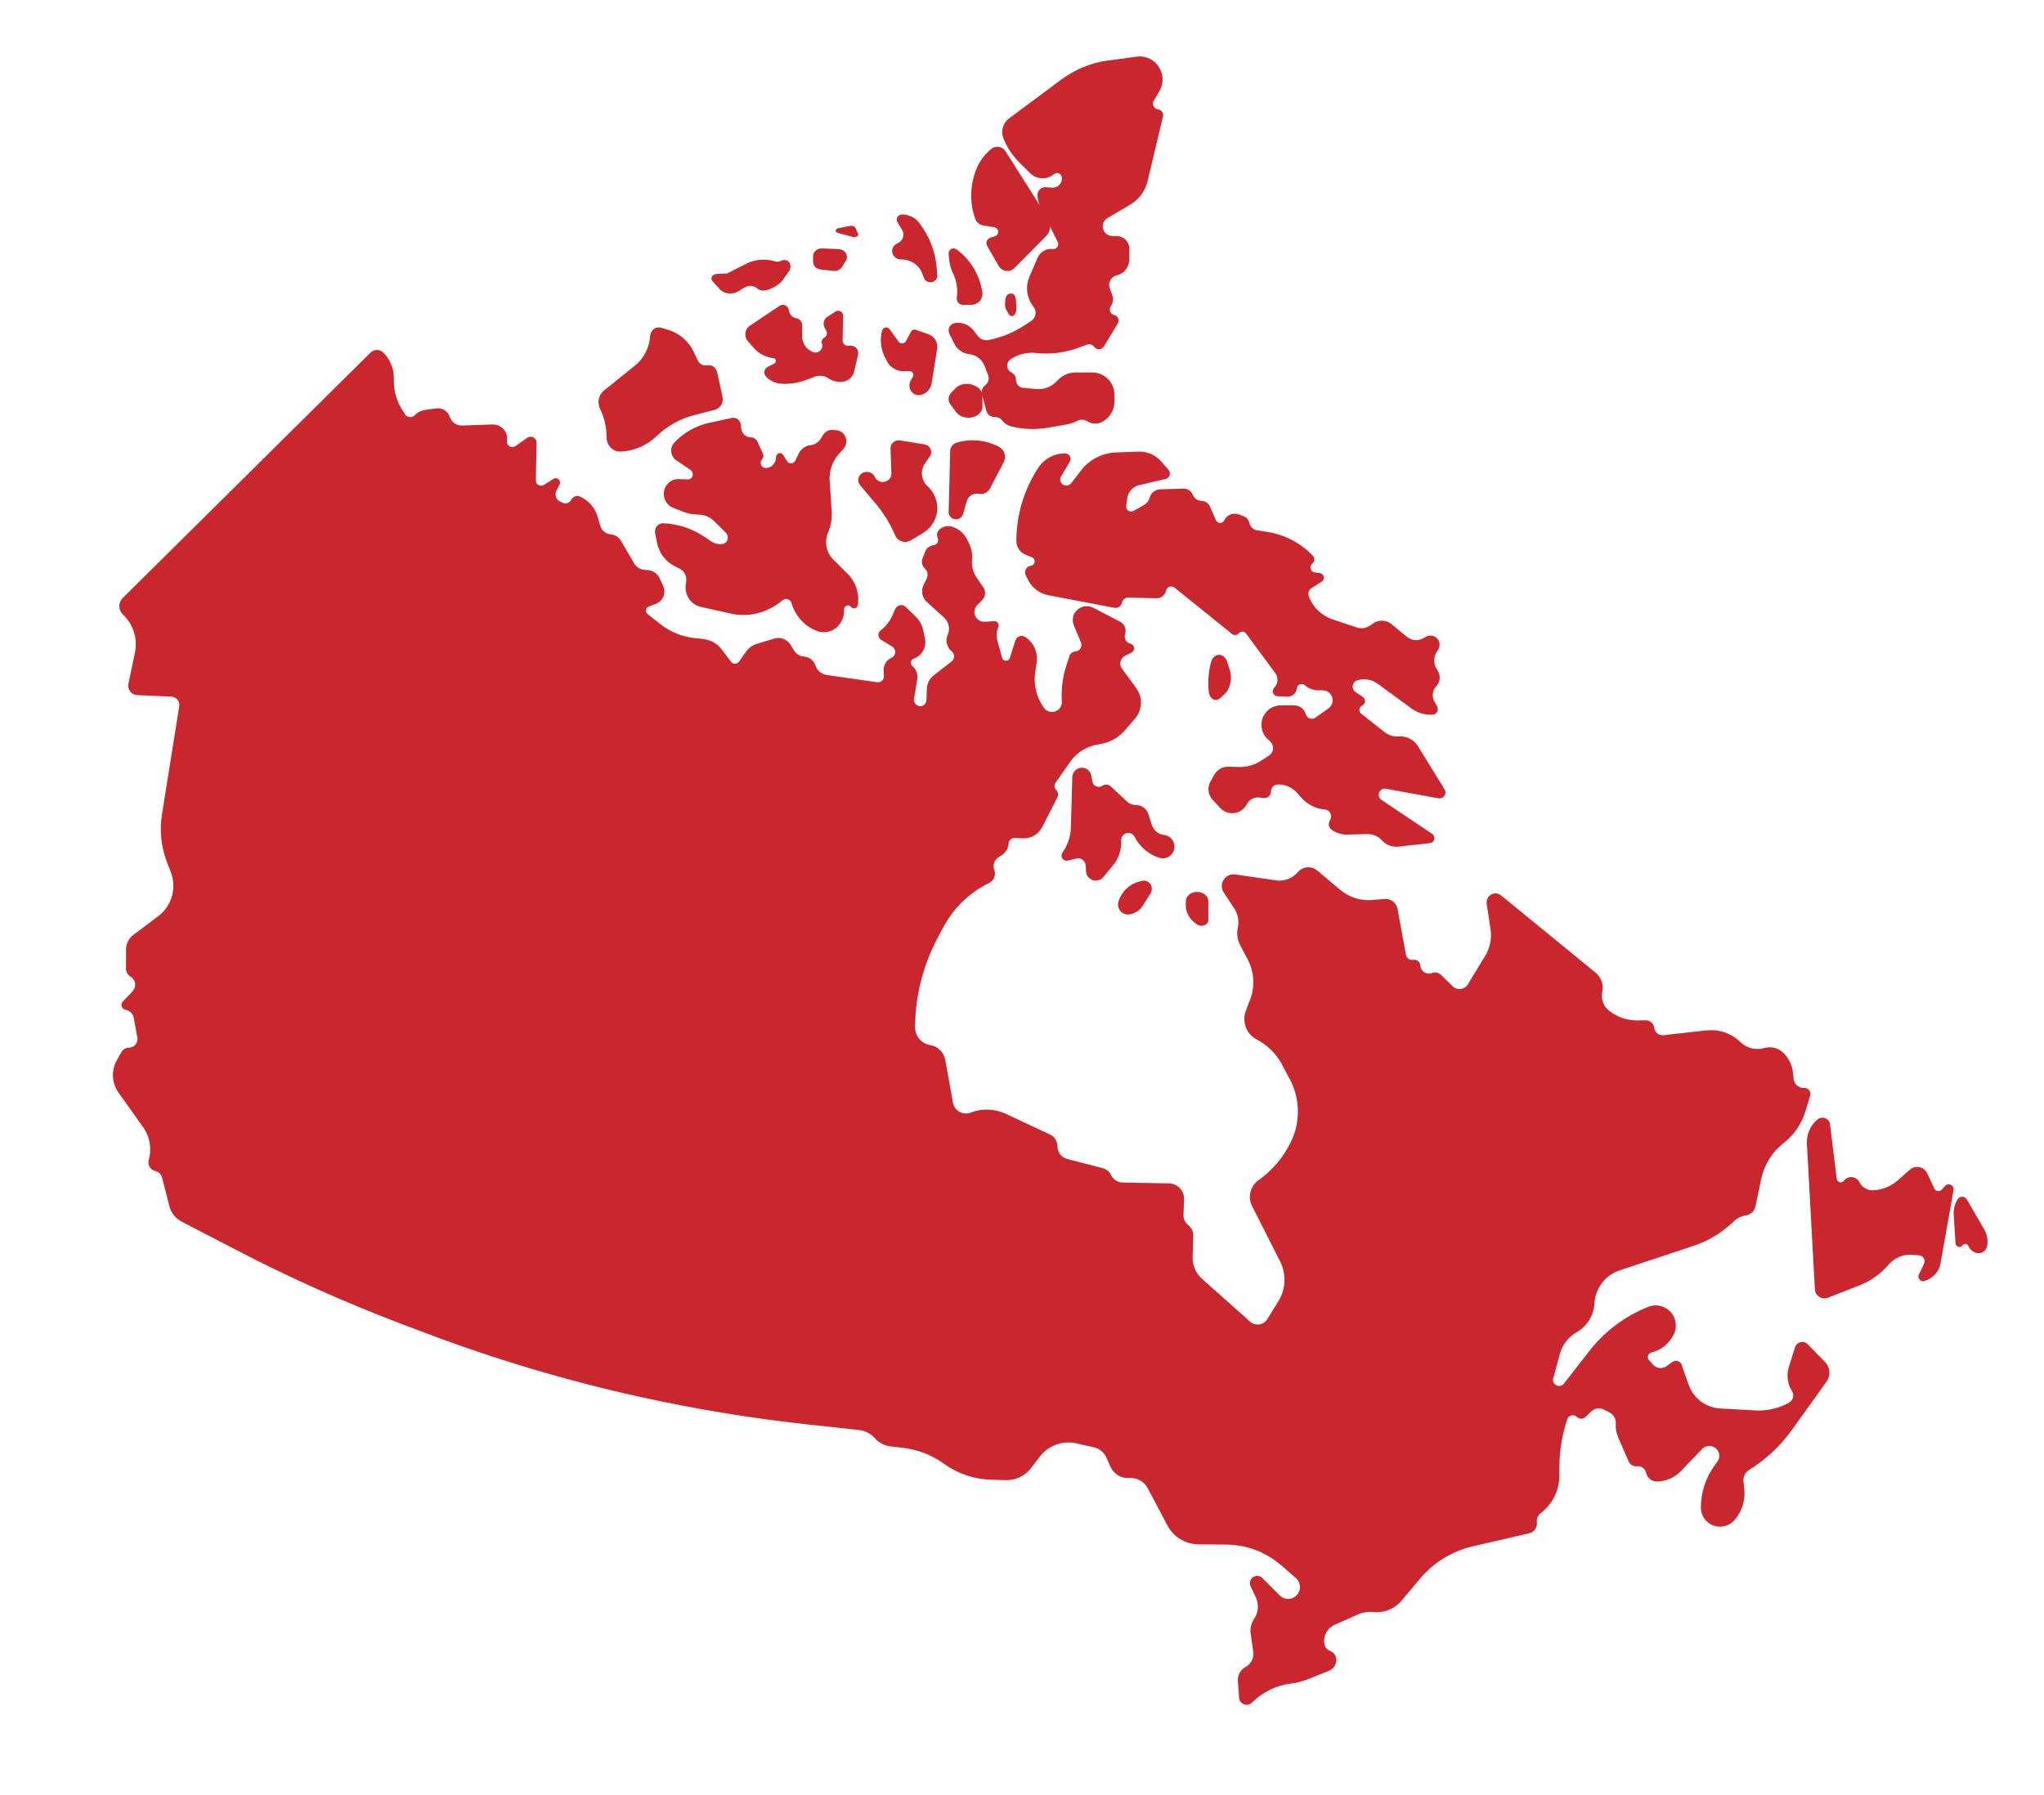 <svg width="181" height="159" viewBox="0 0 181 159" fill="none" xmlns="http://www.w3.org/2000/svg">
<path d="M151.792 135.145C151.092 134.919 150.617 134.273 150.617 133.533C150.617 132.201 151.038 130.908 151.816 129.825L152.08 129.467C152.361 129.078 152.283 128.532 151.894 128.244C151.543 127.979 151.045 128.018 150.734 128.338L148.851 130.293H148.858C148.306 130.869 147.543 131.204 146.749 131.227C146.274 131.235 145.862 130.908 145.761 130.448C145.683 130.082 145.34 129.833 144.967 129.872C144.656 129.911 144.352 129.732 144.22 129.444L143.278 127.294H143.286C143.122 126.92 143.052 126.507 143.083 126.102C143.115 125.697 142.904 125.308 142.546 125.121L142.064 124.872V124.864C141.675 124.661 141.2 124.731 140.889 125.035L140.391 125.51C140.18 125.713 139.854 125.705 139.651 125.51C139.519 125.378 139.332 125.323 139.161 125.37C138.982 125.409 138.842 125.541 138.78 125.721C138.32 127.099 138.095 128.54 138.087 129.989V130.682C138.087 131.991 137.48 133.229 136.437 134.024C136.188 134.211 136.056 134.522 136.094 134.834C136.149 135.285 135.861 135.706 135.417 135.807L130.413 136.968C128.592 137.388 126.957 138.393 125.751 139.826L124.101 141.789V141.781C123.494 142.506 122.568 142.88 121.634 142.786C121.144 142.739 120.653 142.817 120.202 143.02L118.194 143.908C117.556 144.188 117.174 144.866 117.268 145.559C117.307 145.863 117.509 146.128 117.797 146.237C118.14 146.377 118.357 146.712 118.334 147.086C118.303 147.491 118.046 147.849 117.665 147.997L115.828 148.729C115.353 148.916 114.863 149.049 114.357 149.111L114.287 149.119C112.995 149.29 111.789 149.882 110.862 150.809C110.676 150.988 110.403 151.05 110.154 150.957C109.913 150.863 109.742 150.637 109.726 150.38L109.617 148.901C109.578 148.386 109.851 147.896 110.302 147.647C110.785 147.389 111.057 146.852 110.979 146.307L110.754 144.71C110.683 144.243 110.8 143.768 111.065 143.378C111.438 142.817 111.493 142.093 111.205 141.485L110.746 140.512V140.504C110.652 140.317 110.66 140.099 110.761 139.92C110.862 139.733 111.042 139.616 111.252 139.585C111.446 139.562 111.641 139.632 111.781 139.772L113.33 141.322C113.695 141.688 114.279 141.727 114.692 141.415C114.948 141.228 115.104 140.932 115.112 140.621C115.127 140.301 114.995 139.998 114.762 139.787L113.462 138.65H113.454C112.108 137.474 110.388 136.82 108.598 136.812L106.123 136.789H106.13C104.979 136.781 103.92 136.142 103.383 135.122L101.632 131.819C101.321 131.22 100.683 130.869 100.005 130.916C99.297 130.97 98.62 130.565 98.332 129.911L97.966 129.086V129.093C97.764 128.642 97.359 128.307 96.877 128.198L95.32 127.847C94.106 127.567 92.83 128.026 92.075 129.023L91.296 130.036C90.767 130.729 89.934 131.126 89.063 131.103L87.771 131.064C86.253 131.025 84.79 130.526 83.56 129.631C82.517 128.883 81.303 128.408 80.027 128.252L78.867 128.112V128.12C78.33 128.05 77.832 127.793 77.474 127.395C77.116 126.982 76.61 126.725 76.073 126.663L71.427 126.157H71.419C66.423 125.612 61.465 124.786 56.554 123.703C50.133 122.278 43.821 120.393 37.665 118.064L35.68 117.316C30.629 115.4 25.687 113.196 20.885 110.696L16.083 108.203C15.546 107.923 15.149 107.424 15.001 106.84L14.347 104.286C14.27 104.005 14.044 103.787 13.756 103.725C13.546 103.678 13.359 103.546 13.25 103.359C13.141 103.18 13.11 102.954 13.172 102.743C13.452 101.746 13.273 100.671 12.666 99.83L10.495 96.777C9.896 95.928 9.833 94.814 10.347 93.911L10.752 93.186C10.884 92.945 11.141 92.797 11.413 92.797C11.639 92.797 11.849 92.704 11.997 92.532C12.137 92.353 12.199 92.127 12.161 91.909L11.849 90.172C11.787 89.806 11.499 89.51 11.125 89.448C10.962 89.417 10.83 89.3 10.783 89.144C10.729 88.988 10.767 88.817 10.884 88.7L11.748 87.797V87.789C11.919 87.61 11.997 87.353 11.966 87.103C11.927 86.854 11.779 86.636 11.561 86.504C11.312 86.356 11.157 86.083 11.157 85.795L11.164 84.128L11.157 84.12C11.164 83.598 11.406 83.108 11.826 82.796L14.021 81.145C14.597 80.709 15.017 80.101 15.219 79.4C15.429 78.691 15.39 77.936 15.126 77.25L14.791 76.386C14.27 75.038 14.114 73.582 14.34 72.156L15.873 62.553V62.56C15.904 62.35 15.85 62.14 15.717 61.976C15.585 61.813 15.39 61.711 15.18 61.704L12.153 61.571C11.912 61.556 11.686 61.439 11.53 61.244C11.382 61.049 11.32 60.8 11.375 60.559L11.95 57.801C12.207 56.571 11.803 55.301 10.892 54.437C10.69 54.25 10.573 53.985 10.565 53.704C10.565 53.432 10.674 53.159 10.869 52.965L32.809 31.234C32.965 31.078 33.183 30.993 33.408 31C33.626 31.008 33.836 31.11 33.984 31.273L34.054 31.351C34.607 31.966 34.903 32.761 34.879 33.586V33.633C34.856 34.599 35.121 35.549 35.65 36.359L35.86 36.679L35.852 36.687C35.946 36.827 36.101 36.92 36.273 36.944C36.452 36.959 36.615 36.897 36.739 36.772C36.981 36.515 37.308 36.352 37.658 36.305L38.631 36.172H38.623C39.144 36.102 39.65 36.406 39.821 36.905L39.829 36.928C39.985 37.403 40.436 37.715 40.934 37.691C41.969 37.652 43.604 37.598 43.604 37.598H43.612C43.853 37.59 44.094 37.652 44.304 37.777C44.74 38.042 44.974 38.54 44.896 39.047C44.865 39.233 44.95 39.428 45.114 39.529C45.277 39.631 45.487 39.623 45.643 39.514L46.694 38.774C46.857 38.665 47.067 38.649 47.238 38.743C47.417 38.836 47.519 39.015 47.519 39.218L47.449 42.544C47.441 42.715 47.534 42.879 47.682 42.964C47.838 43.05 48.017 43.042 48.165 42.949L49.005 42.419C49.34 42.217 49.737 42.583 49.55 42.925L49.278 43.447C49.184 43.619 49.169 43.821 49.231 44C49.285 44.187 49.418 44.335 49.589 44.421L49.799 44.522C50.095 44.67 50.445 44.546 50.593 44.257C50.733 43.969 51.075 43.852 51.371 43.985C52.134 44.335 52.702 44.997 52.935 45.807L53.153 46.563C53.278 46.991 53.651 47.295 54.095 47.334H54.111C54.461 47.365 54.788 47.568 54.967 47.871C55.286 48.417 55.8 49.297 56.15 49.889H56.142C56.368 50.27 56.78 50.496 57.224 50.489H57.247H57.239C57.737 50.481 58.205 50.769 58.415 51.221L58.734 51.914C58.866 52.21 58.866 52.537 58.749 52.833C58.633 53.129 58.391 53.363 58.096 53.472L57.45 53.721C57.169 53.83 57.107 54.204 57.348 54.391L58.461 55.271C59.341 55.964 60.392 56.4 61.504 56.517L62.314 56.603V56.611C62.936 56.681 63.505 57 63.886 57.499L64.734 58.612V58.62C64.82 58.729 64.952 58.792 65.092 58.792C65.232 58.792 65.365 58.721 65.442 58.605L66.112 57.654L66.12 57.662C66.322 57.366 66.618 57.156 66.96 57.047L68.556 56.564H68.563C69.116 56.393 69.707 56.626 70.011 57.117L70.322 57.623C70.509 57.927 70.836 58.13 71.194 58.153H71.217V58.161C71.669 58.192 72.05 58.496 72.198 58.916L72.206 58.932V58.94C72.354 59.391 72.751 59.718 73.225 59.789C74.393 59.952 76.588 60.272 77.669 60.427C77.825 60.451 77.989 60.404 78.105 60.295C78.222 60.186 78.284 60.03 78.276 59.874L78.253 59.36V59.352C78.237 58.885 78.51 58.457 78.938 58.27C79.125 58.184 79.257 57.997 79.273 57.795C79.288 57.584 79.187 57.382 79.008 57.273L78.02 56.665C77.879 56.58 77.794 56.424 77.786 56.26C77.778 56.097 77.848 55.933 77.981 55.84C78.424 55.497 78.782 55.053 79.008 54.547L79.28 53.931H79.288C79.358 53.76 79.514 53.635 79.701 53.604C79.88 53.565 80.067 53.627 80.199 53.752L81.102 54.632C81.436 54.959 81.662 55.372 81.755 55.824L81.911 56.564C81.997 57.008 81.895 57.468 81.623 57.826C81.436 58.067 81.187 58.246 80.907 58.348C80.627 58.449 80.565 58.815 80.798 59.002C81.133 59.282 81.296 59.718 81.226 60.155L80.938 61.907C80.899 62.141 81.016 62.374 81.234 62.484C81.397 62.577 81.608 62.569 81.771 62.476C81.934 62.374 82.035 62.195 82.043 62.008L82.067 61.082V61.074C82.075 60.568 82.316 60.092 82.713 59.789L84.269 58.589V58.581C84.401 58.48 84.479 58.324 84.487 58.153C84.495 57.989 84.425 57.826 84.3 57.717L84.215 57.639C83.826 57.281 83.701 56.712 83.919 56.229C84.153 55.707 84.028 55.092 83.6 54.702C83.141 54.282 82.541 53.737 82.074 53.316V53.324C81.646 52.934 81.53 52.303 81.794 51.789L82.051 51.283C82.215 50.964 82.144 50.582 81.888 50.341C81.654 50.123 81.576 49.788 81.685 49.492L81.911 48.876C82.028 48.557 82.316 48.331 82.658 48.292C82.806 48.276 82.938 48.191 83.016 48.058C83.086 47.926 83.094 47.77 83.032 47.63C82.907 47.35 83.001 47.023 83.257 46.851C83.561 46.602 83.981 46.532 84.355 46.672L84.456 46.711H84.464C84.97 46.898 85.39 47.28 85.631 47.77C85.686 47.871 85.732 47.981 85.787 48.082C86.013 48.526 86.114 49.024 86.083 49.523C86.013 50.099 86.16 50.683 86.487 51.166L87.071 52.023V52.015C87.32 52.381 87.273 52.864 86.962 53.168L86.534 53.596H86.542C86.207 53.931 86.199 54.469 86.534 54.812C86.713 54.998 86.962 55.092 87.219 55.076L88.021 55.014H88.013C88.308 54.991 88.526 55.294 88.402 55.567C88.239 55.925 88.207 56.322 88.308 56.696L88.737 58.262C88.83 58.605 89.312 58.62 89.421 58.278L89.92 56.72C89.974 56.548 90.106 56.416 90.278 56.354C90.441 56.299 90.628 56.322 90.776 56.416C91.546 56.914 91.943 57.818 91.795 58.721L91.678 59.469C91.499 60.591 91.764 61.736 92.418 62.663L92.433 62.686L92.441 62.694C92.714 63.083 93.251 63.177 93.648 62.912C93.904 62.741 94.044 62.445 94.029 62.133C93.959 61.035 94.099 59.929 94.449 58.885L94.706 58.106C94.776 57.88 94.978 57.724 95.22 57.701C95.406 57.693 95.578 57.592 95.679 57.429C95.772 57.273 95.788 57.07 95.718 56.899L95.087 55.372C94.87 54.85 95.049 54.243 95.508 53.924L95.523 53.908L95.531 53.916C95.905 53.651 96.395 53.62 96.8 53.83L99.189 55.069C99.586 55.279 99.773 55.746 99.625 56.175C99.57 56.346 99.586 56.541 99.671 56.696C99.765 56.86 99.913 56.969 100.092 57.008C100.271 57.047 100.403 57.195 100.426 57.374C100.45 57.553 100.356 57.725 100.193 57.802L99.609 58.098C99.415 58.2 99.275 58.379 99.22 58.597C99.166 58.807 99.212 59.033 99.345 59.212L100.613 60.941H100.605C100.87 61.292 101.018 61.712 101.033 62.149C101.049 62.702 100.862 63.239 100.504 63.652L99.625 64.672C99.033 65.358 98.208 65.809 97.313 65.926C96.286 66.067 95.36 66.627 94.768 67.476L93.476 69.322V69.314C93.328 69.525 93.352 69.813 93.539 69.992C93.702 70.156 93.741 70.405 93.64 70.608L92.293 73.256H92.285C91.966 73.887 91.313 74.276 90.604 74.253L89.834 74.229V74.222C89.569 74.214 89.344 74.416 89.32 74.681C89.289 75.187 88.993 75.631 88.542 75.849L88.519 75.865C88.091 76.067 87.88 76.566 88.036 77.018L88.059 77.088C88.207 77.516 88.013 77.999 87.608 78.202L87.561 78.225C85.849 79.058 84.448 80.422 83.546 82.104L83.016 83.093H83.024C81.74 85.508 81.055 88.203 81.032 90.937V90.975C81.024 91.754 81.576 92.424 82.347 92.564L82.378 92.572V92.564C83.055 92.681 83.584 93.211 83.709 93.889C83.896 94.948 84.184 96.537 84.386 97.666C84.448 98.009 84.651 98.305 84.954 98.476C85.258 98.648 85.616 98.671 85.943 98.554L85.981 98.538H85.974C86.978 98.157 88.091 98.204 89.064 98.655C90.317 99.24 92.037 100.05 92.971 100.486C93.383 100.673 93.64 101.086 93.64 101.537C93.64 102.067 93.998 102.526 94.511 102.659L97.64 103.469C97.975 103.555 98.247 103.781 98.395 104.092C98.59 104.489 98.987 104.739 99.422 104.746L103.508 104.816H103.516C103.882 104.824 104.232 104.98 104.481 105.245C104.738 105.517 104.87 105.876 104.855 106.242L104.8 107.597C104.793 107.963 104.948 108.306 105.236 108.532C105.516 108.758 105.68 109.1 105.664 109.459L105.61 111.344C105.586 112.076 105.89 112.785 106.435 113.267L110.684 117.053V117.061C110.91 117.255 111.213 117.349 111.509 117.31C111.805 117.263 112.07 117.092 112.225 116.835L113.206 115.254C113.867 114.186 113.922 112.855 113.361 111.741L110.879 106.834C110.466 106.032 110.715 105.05 111.447 104.536C112.684 103.656 113.681 102.472 114.334 101.093C115.175 99.333 115.12 97.277 114.202 95.563L113.502 94.255H113.509C113.003 93.32 112.233 92.564 111.291 92.074C110.373 91.599 109.953 90.508 110.318 89.542L110.7 88.53H110.707C111.143 87.361 111.066 86.061 110.474 84.955L109.812 83.716H109.82C109.571 83.241 109.493 82.696 109.61 82.182C109.742 81.582 109.626 80.967 109.291 80.46L108.365 79.051C108.162 78.755 108.139 78.373 108.287 78.046C108.482 77.633 108.917 77.391 109.369 77.454L112.98 77.976V77.984C113.712 78.085 114.443 77.812 114.926 77.251C115.362 76.737 116.14 76.675 116.654 77.111L118.685 78.825C119.463 79.479 120.459 79.798 121.471 79.72L122.631 79.627H122.623C123.168 79.588 123.65 79.962 123.751 80.492L124.499 84.565V84.573C124.553 84.869 124.833 85.064 125.137 85.017C125.277 84.986 125.432 85.025 125.549 85.11C125.674 85.204 125.752 85.336 125.767 85.484L125.783 85.578C125.814 85.811 125.946 86.014 126.148 86.131C126.343 86.248 126.592 86.271 126.802 86.185C127.082 86.084 127.394 86.146 127.612 86.357L128.631 87.354H128.623C128.818 87.541 129.083 87.634 129.347 87.603C129.612 87.564 129.845 87.416 129.985 87.182L131.503 84.682V84.69C131.947 83.966 132.118 83.109 131.986 82.275L131.643 80.032L131.651 80.04C131.604 79.713 131.76 79.401 132.04 79.238C132.32 79.074 132.67 79.105 132.92 79.308L141.294 86.154L141.302 86.162C141.792 86.567 142.018 87.214 141.885 87.837C141.753 88.468 141.979 89.114 142.485 89.519C143.201 90.096 144.096 90.399 145.014 90.384L145.73 90.368H145.722C146.111 90.36 146.438 90.648 146.485 91.038C146.532 91.443 146.905 91.739 147.318 91.692L151.085 91.264V91.272C152.197 91.139 153.31 91.521 154.12 92.3C154.68 92.845 155.482 93.047 156.229 92.829C156.836 92.658 157.49 92.822 157.933 93.266C158.424 93.756 158.719 94.403 158.782 95.088L158.828 95.555V95.563C158.875 96.031 159.28 96.389 159.755 96.366C159.926 96.35 160.097 96.428 160.206 96.568C160.315 96.708 160.346 96.887 160.292 97.059L159.864 98.461C159.529 99.551 158.867 100.517 157.972 101.218C156.929 102.028 156.213 103.181 155.949 104.474L155.451 106.849C155.365 107.27 155.023 107.589 154.602 107.652C154.198 107.714 153.816 107.901 153.521 108.189C152.509 109.171 151.295 109.91 149.956 110.354L143.426 112.52C142.158 112.94 141.27 114.101 141.193 115.433C141.138 116.507 140.539 117.473 139.613 118.003C138.881 118.424 138.352 119.109 138.134 119.919L137.55 122.069L137.542 122.077C137.472 122.326 137.589 122.583 137.823 122.7C138.056 122.817 138.336 122.754 138.492 122.552L140.71 119.701C142.072 117.941 143.886 116.578 145.956 115.752C146.547 115.51 147.224 115.612 147.73 116.017C148.446 116.585 148.61 117.613 148.111 118.385L147.995 118.564C147.59 119.187 146.96 119.623 146.236 119.794C145.932 119.864 145.808 120.231 146.018 120.464L146.36 120.854V120.861C146.679 121.22 147.224 121.282 147.613 120.986L148.073 120.643C148.213 120.534 148.399 120.503 148.563 120.558C148.734 120.604 148.866 120.737 148.921 120.9L149.528 122.653H149.536C149.761 123.292 150.182 123.845 150.75 124.226C151.217 124.538 151.762 124.725 152.33 124.756L155.466 124.927C156.501 124.982 157.521 124.74 158.424 124.242C158.595 124.141 158.727 123.969 158.774 123.775C158.821 123.58 158.79 123.377 158.681 123.206C158.284 122.575 158.183 121.812 158.4 121.103L158.945 119.35C159.015 119.117 159.202 118.945 159.443 118.883C159.677 118.828 159.926 118.899 160.089 119.078L161.615 120.643C162.074 121.111 162.128 121.835 161.747 122.372L158.634 126.711C157.638 128.097 156.377 129.274 154.921 130.169C154.548 130.395 154.338 130.816 154.392 131.244L154.462 131.875C154.571 132.888 154.252 133.9 153.575 134.663C153.131 135.162 152.431 135.348 151.792 135.145Z" fill="#C9262E"/>
<path d="M160.714 114.214L160.003 101.287C159.962 100.47 160.309 99.677 160.953 99.152C161.143 98.998 161.4 98.958 161.631 99.047C161.862 99.135 162.028 99.338 162.052 99.58L162.647 104.426H162.655C162.689 104.733 163.093 104.838 163.283 104.588C163.449 104.361 163.73 104.24 164.01 104.264C164.291 104.296 164.539 104.466 164.663 104.717C164.878 105.162 165.341 105.437 165.836 105.429C166.654 105.405 167.439 105.097 168.043 104.555L169.125 103.601C169.356 103.398 169.662 103.318 169.959 103.382C170.265 103.439 170.513 103.633 170.645 103.908L171.298 105.283C171.413 105.534 171.76 105.583 171.942 105.372L172.231 105.049C172.529 104.725 173.074 104.984 172.992 105.405L171.843 111.876H171.851C171.719 112.628 171.166 113.235 170.43 113.461C170.083 113.575 169.761 113.219 169.918 112.895L170.372 111.941C170.447 111.779 170.439 111.601 170.356 111.447C170.265 111.302 170.108 111.205 169.926 111.188L169.34 111.148V111.14C168.538 111.083 167.753 111.407 167.241 112.013C166.539 112.83 165.646 113.47 164.63 113.866L161.871 114.942C161.614 115.039 161.334 115.015 161.102 114.869C160.871 114.723 160.722 114.481 160.714 114.214Z" fill="#C9262E"/>
<path d="M173.16 110.088L173.004 107.59C172.976 107.104 173.096 106.627 173.345 106.235C173.437 106.087 173.593 105.993 173.764 106C173.927 106 174.083 106.102 174.176 106.251L175.723 108.921V108.929C175.965 109.344 176.05 109.853 175.972 110.338C175.908 110.691 175.645 110.957 175.319 110.996C174.9 111.035 174.495 110.792 174.303 110.369C174.204 110.142 173.927 110.111 173.778 110.307C173.579 110.581 173.182 110.44 173.16 110.088Z" fill="#C9262E"/>
<path d="M96.168 77.175L96.135 76.647C96.119 76.449 96.021 76.268 95.866 76.153C95.711 76.037 95.515 75.996 95.319 76.045L94.552 76.227C94.372 76.268 94.177 76.194 94.079 76.037C93.972 75.88 93.972 75.674 94.087 75.517C94.544 74.866 94.805 74.099 94.829 73.299L94.952 68.837C94.968 68.4 95.303 68.037 95.727 68.004C96.168 67.963 96.56 68.268 96.641 68.705L96.731 69.216C96.764 69.414 96.894 69.579 97.074 69.653C97.261 69.728 97.466 69.711 97.629 69.596C97.849 69.439 98.151 69.464 98.347 69.645L99.808 71.006C100.02 71.204 100.297 71.311 100.591 71.311C101.097 71.303 101.538 71.624 101.693 72.111L101.987 73.043C102.142 73.546 102.575 73.901 103.089 73.959C103.415 74 103.701 74.189 103.864 74.478C104.027 74.759 104.044 75.105 103.913 75.41C103.701 75.897 103.162 76.144 102.664 75.979C101.742 75.691 100.967 75.047 100.51 74.189L100.461 74.099C100.306 73.827 99.979 73.703 99.686 73.818C99.433 73.917 99.269 74.165 99.286 74.445C99.326 75.237 99.073 76.029 98.567 76.639L97.702 77.687C97.539 77.885 97.294 78 97.033 78C96.576 78 96.192 77.637 96.168 77.175Z" fill="#C9262E"/>
<path d="M99.044 79.844C99.312 78.989 99.99 78.331 100.84 78.096L101.093 78.028C101.279 77.975 101.481 77.998 101.645 78.096C101.808 78.194 101.928 78.361 101.98 78.55C102.025 78.739 101.995 78.944 101.89 79.11L101.212 80.2C100.937 80.639 100.482 80.934 99.968 80.995C99.566 81.04 99.178 80.798 99.051 80.404C98.984 80.223 98.984 80.026 99.044 79.844Z" fill="#C9262E"/>
<path d="M105.013 79.799L105.002 80.112C104.969 80.803 105.349 81.466 106.023 81.897C106.207 82.013 106.446 82.031 106.663 81.951C106.87 81.87 107 81.691 107 81.502V79.817C107 79.592 106.891 79.377 106.696 79.225C106.5 79.072 106.24 78.992 105.968 79.001C105.447 79.019 105.024 79.359 105.013 79.799Z" fill="#C9262E"/>
<path d="M53.715 38.738C53.715 37.853 53.514 36.984 53.134 36.201C52.867 35.645 53.008 34.972 53.477 34.596L56.213 32.396C57.009 31.762 57.507 30.791 57.574 29.742C57.596 29.499 57.715 29.28 57.901 29.139C58.087 29.006 58.332 28.966 58.548 29.029L59.21 29.233C60.206 29.538 61.039 30.282 61.485 31.268L61.775 31.91H61.783C61.932 32.239 62.274 32.419 62.616 32.357C63.025 32.279 63.411 32.553 63.508 32.975L63.984 35.152L63.977 35.16C64.088 35.661 63.791 36.17 63.307 36.295L61.478 36.765C60.229 37.086 59.084 37.728 58.132 38.636C57.262 39.466 56.139 39.952 54.964 39.999C54.636 40.014 54.324 39.889 54.086 39.646C53.848 39.411 53.715 39.083 53.715 38.738Z" fill="#C9262E"/>
<path d="M60.192 50.373L59.723 50.137C58.912 49.72 58.332 48.934 58.16 47.998L58.012 47.22V47.228C57.974 47.008 58.026 46.78 58.168 46.607C58.302 46.434 58.51 46.339 58.719 46.347C60.036 46.395 61.323 46.827 62.432 47.582L62.946 47.935C63.243 48.14 63.593 48.226 63.95 48.187C64.166 48.171 64.352 48.014 64.419 47.794C64.486 47.582 64.434 47.338 64.27 47.181L63.258 46.174C62.871 45.789 62.358 45.577 61.822 45.577C61.346 45.577 60.877 45.483 60.43 45.302L59.574 44.964C59.143 44.783 58.838 44.366 58.793 43.879C58.756 43.509 58.867 43.14 59.113 42.865C59.351 42.589 59.693 42.432 60.043 42.44L60.907 42.464C61.1 42.471 61.271 42.338 61.331 42.141C61.383 41.953 61.308 41.74 61.152 41.63L59.872 40.758C59.626 40.593 59.47 40.325 59.44 40.026C59.411 39.728 59.507 39.429 59.708 39.209C60.549 38.321 61.621 37.707 62.789 37.456L64.791 37.023V37.016C65 36.968 65.215 37.031 65.372 37.173C65.535 37.322 65.625 37.534 65.617 37.755C65.61 38.014 65.699 38.266 65.87 38.454C66.041 38.643 66.272 38.745 66.518 38.745C66.749 38.745 66.957 38.879 67.054 39.099L67.56 40.176V40.168C67.641 40.341 67.604 40.545 67.478 40.687C67.366 40.813 67.329 40.993 67.388 41.159C67.441 41.324 67.589 41.434 67.753 41.45C68.006 41.473 68.252 41.379 68.43 41.198C68.616 41.017 68.721 40.766 68.721 40.498C68.721 40.137 69.167 39.995 69.353 40.302L69.681 40.828H69.673C69.763 40.962 69.911 41.048 70.075 41.033C70.231 41.025 70.373 40.931 70.44 40.781L70.715 40.192H70.722C70.916 39.767 71.31 39.484 71.749 39.437C72.136 39.398 72.486 39.17 72.702 38.824L72.888 38.525C73.067 38.226 73.394 38.061 73.729 38.085L74.079 38.108C74.429 38.14 74.734 38.368 74.868 38.706C75.009 39.067 74.942 39.476 74.689 39.759L74.272 40.223C73.699 40.868 73.409 41.733 73.469 42.605L73.647 45.318C73.684 45.946 73.58 46.575 73.335 47.149C73.149 47.59 73.104 48.077 73.216 48.541C73.312 48.926 73.506 49.28 73.781 49.555L75.091 50.868V50.86C75.79 51.56 76.118 52.574 75.962 53.58C75.917 53.895 75.545 53.997 75.351 53.753C75.143 53.486 74.734 53.651 74.741 53.997V54.075C74.756 54.925 74.235 55.679 73.461 55.923C73.104 56.033 72.724 56.025 72.375 55.899C71.281 55.498 70.432 54.579 70.09 53.415C70.038 53.258 69.919 53.132 69.77 53.077C69.621 53.022 69.45 53.053 69.323 53.148L69.026 53.376C68.468 53.8 67.843 54.115 67.173 54.295C66.354 54.516 65.506 54.531 64.68 54.343L62.03 53.745H62.023C61.487 53.619 61.048 53.234 60.832 52.7C60.698 52.354 60.668 51.976 60.75 51.607C60.862 51.112 60.631 50.593 60.192 50.373Z" fill="#C9262E"/>
<path d="M84.651 46C84.941 46 85.2 45.81 85.278 45.545L85.615 44.377V44.37C85.74 43.93 86.203 43.649 86.673 43.74C87.073 43.816 87.473 43.627 87.661 43.27L88.884 40.935C89.143 40.442 88.955 39.835 88.453 39.57C87.308 38.971 85.968 38.834 84.721 39.206C84.384 39.305 84.149 39.608 84.141 39.957L84.008 45.363L84 45.355C84 45.522 84.063 45.689 84.188 45.81C84.306 45.932 84.478 46 84.651 46Z" fill="#C9262E"/>
<path d="M80.658 47.858L81.707 47.23C82.321 46.862 82.765 46.275 82.927 45.597C83.149 44.691 82.859 43.736 82.151 43.083C81.562 42.536 81.468 41.662 81.929 41.017L82.338 40.438V40.429C82.475 40.233 82.501 39.989 82.407 39.768C82.304 39.556 82.1 39.401 81.861 39.36L79.711 39.009H79.703C79.49 38.976 79.268 39.033 79.106 39.172C78.944 39.311 78.85 39.507 78.858 39.719L78.935 41.948C78.944 42.282 78.713 42.576 78.381 42.666C78.031 42.764 77.664 42.609 77.494 42.299L77.434 42.185V42.193C77.323 41.972 77.101 41.825 76.846 41.801C76.59 41.776 76.342 41.866 76.18 42.054C75.941 42.323 75.941 42.707 76.172 42.985L77.451 44.503V44.495C78.21 45.385 78.824 46.381 79.285 47.442C79.387 47.687 79.6 47.875 79.873 47.956C80.138 48.038 80.428 48.005 80.658 47.858Z" fill="#C9262E"/>
<path d="M108.045 71.563L107.375 70.828H107.368C106.975 70.395 106.898 69.753 107.183 69.243L107.522 68.632C107.776 68.176 108.253 67.897 108.777 67.913L109.717 67.936H109.709C110.394 67.959 111.072 67.766 111.65 67.394L112.366 66.93C112.574 66.791 112.713 66.567 112.728 66.312C112.743 66.064 112.643 65.817 112.458 65.647L112.281 65.492C111.634 64.92 111.511 63.945 112.004 63.226C112.32 62.754 112.851 62.476 113.421 62.476H114.6C115.077 62.476 115.501 62.793 115.632 63.257C115.678 63.435 115.809 63.574 115.978 63.636C116.148 63.698 116.34 63.667 116.486 63.566L117.642 62.739C117.873 62.577 118.011 62.306 118.011 62.02C118.011 61.788 117.919 61.563 117.75 61.401C117.588 61.239 117.365 61.146 117.133 61.146H116.748C116.302 61.146 115.87 60.983 115.531 60.689C115.416 60.589 115.247 60.558 115.1 60.62C114.962 60.674 114.854 60.813 114.838 60.968C114.792 61.401 114.422 61.726 113.991 61.71L113.136 61.672H113.129C112.959 61.664 112.805 61.556 112.736 61.393C112.674 61.231 112.713 61.045 112.836 60.914C113.182 60.566 113.221 60.009 112.921 59.607L110.34 56.111C110.179 55.895 109.855 55.887 109.686 56.096C109.547 56.274 109.285 56.297 109.108 56.158L104.01 52.051C103.886 51.95 103.709 51.919 103.555 51.974C103.401 52.028 103.286 52.159 103.255 52.322C103.162 52.724 102.8 53.01 102.385 52.995L99.935 52.925C99.658 52.917 99.412 53.111 99.35 53.381C99.288 53.691 98.988 53.892 98.68 53.837L92.842 52.724C92.072 52.577 91.409 52.082 91.047 51.386L90.832 50.961C90.747 50.79 90.747 50.589 90.84 50.419C90.924 50.249 91.094 50.133 91.286 50.11C91.679 50.063 91.756 49.522 91.386 49.367L90.809 49.128C90.316 48.927 90 48.447 90 47.913C90 45.678 90.639 43.482 91.841 41.595L91.918 41.471C92.442 40.652 93.343 40.157 94.313 40.157C94.49 40.157 94.652 40.249 94.737 40.404C94.821 40.559 94.821 40.745 94.729 40.899L93.959 42.198C93.882 42.33 93.866 42.484 93.905 42.624C93.959 42.817 94.12 42.964 94.321 43.003C94.521 43.041 94.721 42.964 94.844 42.809L95.738 41.665V41.657C96.477 40.706 97.602 40.126 98.803 40.079L100.798 40.002C101.576 39.971 102.331 40.296 102.839 40.891L103.478 41.626C103.586 41.758 103.625 41.935 103.571 42.098C103.517 42.26 103.386 42.384 103.216 42.423L100.867 42.972L100.875 42.964C100.32 43.096 99.904 43.552 99.828 44.109L99.727 44.805C99.704 44.975 99.774 45.137 99.912 45.23C100.051 45.323 100.228 45.331 100.374 45.253L101.322 44.727L101.314 44.719C101.553 44.588 101.73 44.364 101.799 44.093C101.907 43.668 102.292 43.358 102.731 43.343L104.795 43.281C105.142 43.273 105.465 43.467 105.604 43.784L105.635 43.853V43.861C105.773 44.163 106.066 44.356 106.39 44.364C106.728 44.371 107.021 44.573 107.152 44.882L107.668 46.073C107.807 46.398 108.261 46.406 108.407 46.088C108.638 45.609 109.185 45.385 109.686 45.562L110.11 45.717C110.379 45.81 110.579 46.042 110.633 46.32C110.71 46.661 110.98 46.916 111.311 46.97L112.274 47.125H112.281C113.806 47.372 115.2 48.115 116.263 49.236C116.348 49.329 116.394 49.453 116.386 49.576C116.379 49.708 116.317 49.824 116.217 49.901C116.071 50.017 116.009 50.203 116.055 50.381C116.109 50.551 116.255 50.682 116.44 50.705L116.872 50.76H116.864C117.249 50.806 117.365 51.309 117.041 51.517L116.14 52.09C115.901 52.237 115.801 52.538 115.894 52.809C116.248 53.776 117.018 54.533 117.996 54.858L120.145 55.578C120.545 55.709 120.984 55.647 121.331 55.407L121.6 55.222L121.608 55.214C122.101 54.874 122.763 54.897 123.226 55.284L124.581 56.405C125.005 56.753 125.605 56.8 126.075 56.513L126.245 56.413C126.445 56.297 126.676 56.266 126.899 56.328C127.153 56.405 127.354 56.599 127.438 56.854C127.523 57.101 127.477 57.38 127.323 57.596L127.277 57.658C126.915 58.168 126.915 58.849 127.277 59.359C127.592 59.792 127.554 60.388 127.192 60.775C126.838 61.146 126.768 61.718 127.03 62.159L127.254 62.546C127.346 62.7 127.346 62.886 127.269 63.041C127.184 63.195 127.03 63.296 126.853 63.303C126.191 63.342 125.544 63.149 125.005 62.762L122.001 60.566C121.485 60.179 120.815 60.071 120.199 60.256C119.983 60.318 119.821 60.504 119.791 60.728C119.752 60.953 119.852 61.177 120.037 61.3L120.684 61.733V61.741C120.815 61.826 120.884 61.973 120.877 62.136C120.861 62.29 120.769 62.422 120.63 62.492C120.491 62.553 120.399 62.685 120.376 62.832C120.361 62.979 120.422 63.126 120.538 63.218L122.602 64.843L122.61 64.85C122.964 65.129 123.418 65.268 123.865 65.229C124.543 65.175 125.19 65.5 125.552 66.08L127.924 69.924C128.032 70.094 128.024 70.318 127.908 70.488C127.793 70.658 127.593 70.743 127.385 70.712L122.725 69.862L122.733 69.854C122.594 69.831 122.448 69.862 122.332 69.939C122.178 70.04 122.086 70.21 122.086 70.395C122.086 70.581 122.178 70.751 122.332 70.852L126.822 73.86C126.976 73.968 127.046 74.154 127.007 74.339C126.961 74.525 126.807 74.656 126.622 74.68L123.834 74.989C123.287 75.051 122.748 74.85 122.378 74.44C122.039 74.069 121.554 73.86 121.061 73.875L119.313 73.922H119.305C118.812 73.937 118.327 73.79 117.919 73.496C117.657 73.303 117.588 72.932 117.773 72.653C117.888 72.476 117.903 72.244 117.811 72.043C117.719 71.849 117.526 71.718 117.31 71.702C116.502 71.633 115.755 71.246 115.216 70.635L114.846 70.217C114.415 69.722 113.775 69.459 113.121 69.49C112.797 69.514 112.551 69.776 112.551 70.094C112.551 70.272 112.474 70.434 112.343 70.55C112.212 70.666 112.035 70.712 111.865 70.689L111.573 70.643C111.11 70.573 110.648 70.797 110.425 71.207L110.386 71.277C110.117 71.756 109.609 72.05 109.062 72.027C108.677 72.012 108.307 71.849 108.045 71.563Z" fill="#C9262E"/>
<path d="M107.671 62C107.395 62 107.147 61.764 107.057 61.415C106.938 60.474 107.006 59.502 107.248 58.605C107.389 58.203 107.705 57.96 108.032 58.005C108.325 58.043 108.573 58.294 108.686 58.659L108.9 59.35V59.342C108.979 59.6 109.013 59.881 108.996 60.155C108.968 60.701 108.759 61.195 108.421 61.499L108.038 61.848C107.93 61.947 107.801 62 107.671 62Z" fill="#C9262E"/>
<path d="M84.675 36.511L84.164 35.826V35.833C83.918 35.498 83.953 35.08 84.243 34.772L84.605 34.396C84.983 33.999 85.679 33.883 86.234 34.129L86.383 34.197C86.762 34.375 87 34.69 87 35.039V36.032C87 36.463 86.63 36.839 86.102 36.962C85.547 37.085 84.957 36.901 84.675 36.511Z" fill="#C9262E"/>
<path d="M82.501 33.941L82.986 30.91C83.071 30.349 82.761 29.803 82.248 29.619L81.108 29.213C80.939 29.154 80.749 29.228 80.665 29.39L80.236 30.194L80.229 30.202C80.165 30.327 80.039 30.408 79.905 30.416C79.764 30.423 79.631 30.357 79.553 30.246L78.78 29.162C78.695 29.044 78.547 28.977 78.4 29.007C78.259 29.037 78.147 29.147 78.104 29.302C77.907 30.069 77.992 30.88 78.337 31.588L78.505 31.935C78.801 32.532 79.392 32.901 80.032 32.886L80.538 32.871C80.799 32.864 80.967 33.166 80.827 33.395L80.651 33.697C80.475 34.007 80.496 34.391 80.7 34.671C80.876 34.907 81.15 35.025 81.425 34.995C81.973 34.937 82.409 34.502 82.501 33.941Z" fill="#C9262E"/>
<path d="M74.658 33.802H74.681C75.154 33.727 75.537 33.364 75.642 32.896C75.747 32.443 75.882 31.87 75.987 31.409C76.025 31.221 75.98 31.017 75.859 30.866C75.739 30.715 75.559 30.624 75.364 30.624H75.079C74.951 30.624 74.831 30.579 74.741 30.488C74.658 30.39 74.606 30.269 74.613 30.141L74.666 27.982C74.673 27.816 74.583 27.665 74.441 27.582C74.298 27.506 74.118 27.506 73.983 27.597L73.269 28.057C72.947 28.261 72.841 28.692 73.022 29.031L73.179 29.318C73.232 29.424 73.239 29.544 73.209 29.65C73.172 29.764 73.097 29.854 72.992 29.907C72.894 29.96 72.811 30.043 72.781 30.156C72.744 30.262 72.751 30.383 72.804 30.481C72.849 30.7 72.781 30.926 72.616 31.07C72.451 31.221 72.218 31.266 72.008 31.19C71.422 30.979 71.032 30.42 71.032 29.794V28.782C71.032 28.495 70.814 28.238 70.529 28.193C70.169 28.14 69.898 27.846 69.853 27.484C69.838 27.295 69.718 27.129 69.553 27.053C69.38 26.97 69.178 26.985 69.028 27.091L66.407 28.85C66.182 28.993 66.04 29.227 66.01 29.484C65.972 29.748 66.047 30.013 66.22 30.209L66.73 30.798L66.738 30.805C67.181 31.319 67.796 31.643 68.472 31.719C68.727 31.741 68.787 32.096 68.555 32.209L67.969 32.504V32.511C67.826 32.579 67.721 32.723 67.691 32.881C67.661 33.047 67.706 33.214 67.819 33.334C68.149 33.712 68.615 33.938 69.118 33.983C69.868 34.044 70.619 33.938 71.332 33.674L72.121 33.38L72.113 33.372C72.541 33.214 73.014 33.274 73.389 33.523L73.404 33.538V33.531C73.772 33.78 74.223 33.878 74.658 33.802Z" fill="#C9262E"/>
<path d="M63.481 24.265L64.401 24.216L66.087 23.36H66.079C66.845 22.968 67.811 22.889 68.662 23.158C68.824 23.207 69.01 23.189 69.149 23.109C69.272 23.036 69.435 23.011 69.589 23.048C69.744 23.078 69.868 23.17 69.922 23.286C70.046 23.537 70.022 23.812 69.852 24.045L69.388 24.699H69.396C69.064 25.17 68.522 25.525 67.881 25.702C67.579 25.788 67.247 25.721 67.03 25.531C66.752 25.292 66.288 25.256 65.963 25.451L65.345 25.818C65.105 25.965 64.796 26.026 64.494 25.99C64.193 25.953 63.93 25.825 63.752 25.629L63.095 24.907C62.986 24.791 62.971 24.632 63.048 24.497C63.126 24.363 63.296 24.271 63.481 24.265Z" fill="#C9262E"/>
<path d="M72 23.185V22.69C72 22.502 72.087 22.322 72.232 22.195C72.385 22.061 72.581 21.994 72.791 22L74.294 22.067L74.287 22.074C74.462 22.081 74.629 22.141 74.752 22.248C75.013 22.469 75.079 22.83 74.897 23.111L74.549 23.66C74.396 23.895 74.113 24.028 73.815 23.995L72.668 23.874C72.29 23.834 72 23.54 72 23.185Z" fill="#C9262E"/>
<path d="M74.26 20.208L75.277 20.01C75.476 19.973 75.689 20.042 75.741 20.166L75.984 20.704V20.709C76.073 20.893 75.771 21.058 75.483 20.98L74.223 20.64C73.906 20.552 73.935 20.272 74.26 20.208Z" fill="#C9262E"/>
<path d="M82.999 24.389L82.95 23.763C82.843 22.302 82.293 20.894 81.373 19.711C81.028 19.263 80.47 19 79.878 19C79.714 19 79.55 19.085 79.468 19.224C79.386 19.363 79.386 19.534 79.468 19.673L79.886 20.369V20.361C80.01 20.57 80.043 20.817 79.96 21.041C79.878 21.265 79.706 21.451 79.476 21.552C79.147 21.691 78.959 22.015 79.008 22.356C79.073 22.719 79.402 22.982 79.796 22.982H79.829C80.634 22.982 81.357 23.454 81.636 24.157L81.825 24.629V24.637C81.915 24.853 82.137 25 82.391 25C82.564 25 82.72 24.938 82.835 24.822C82.95 24.706 83.007 24.552 82.999 24.389Z" fill="#C9262E"/>
<path d="M84.002 22.494L84.048 22.999H84.056C84.094 23.432 84.21 23.857 84.403 24.242C84.719 24.899 84.835 25.645 84.727 26.367C84.704 26.527 84.75 26.687 84.85 26.808C84.951 26.928 85.097 27 85.251 27H86.038C86.323 27 86.601 26.864 86.786 26.631C86.964 26.391 87.041 26.086 86.979 25.789L86.94 25.613C86.655 24.178 85.845 22.911 84.681 22.078C84.542 21.981 84.357 21.973 84.218 22.061C84.071 22.15 83.986 22.318 84.002 22.494Z" fill="#C9262E"/>
<path d="M89.011 26.649L89.001 26.935C88.991 27.128 89.036 27.313 89.115 27.456L89.319 27.801H89.314C89.423 27.978 89.577 28.045 89.721 27.969C89.9 27.877 90.014 27.591 89.999 27.271L89.969 26.624C89.954 26.254 89.766 25.976 89.547 26.002L89.383 26.018C89.185 26.035 89.026 26.313 89.011 26.649Z" fill="#C9262E"/>
<path d="M87.412 21.781L88.45 23.578C88.586 23.808 88.826 23.961 89.089 23.991C89.361 24.03 89.633 23.938 89.824 23.747L92.621 20.924C93.044 20.496 93.124 19.853 92.805 19.348L89.033 13.39C88.906 13.183 88.69 13.045 88.442 13.007C88.195 12.976 87.947 13.045 87.763 13.198C87.076 13.772 86.581 14.514 86.325 15.348L86.277 15.516H86.269C85.886 16.786 85.909 18.132 86.357 19.379C86.461 19.685 86.74 19.915 87.068 19.968L88.027 20.121H88.035C88.227 20.152 88.378 20.305 88.394 20.496C88.41 20.687 88.29 20.863 88.099 20.924L87.699 21.054H87.707C87.555 21.1 87.436 21.215 87.38 21.353C87.324 21.49 87.34 21.651 87.412 21.781Z" fill="#C9262E"/>
<path d="M102.449 5.698C102 5.183 101.326 4.925 100.653 5.019L98.136 5.363V5.355C96.618 5.558 95.186 6.151 93.954 7.065L89.339 10.501C88.813 10.891 88.612 11.594 88.844 12.219C89.161 13.039 89.649 13.78 90.269 14.397L91.221 15.342H91.229C91.484 15.6 91.817 15.756 92.181 15.787C92.584 15.826 92.987 15.709 93.296 15.451L93.335 15.42C93.467 15.319 93.637 15.295 93.792 15.373C93.939 15.444 94.032 15.592 94.032 15.756V15.826C94.032 16.045 93.939 16.256 93.784 16.404C93.622 16.552 93.412 16.631 93.196 16.623L92.599 16.584C92.398 16.568 92.212 16.646 92.073 16.779C91.933 16.919 91.864 17.115 91.871 17.31C91.895 17.7 91.995 18.091 92.174 18.442L93.66 21.425C93.738 21.566 93.722 21.745 93.629 21.878C93.536 22.011 93.382 22.081 93.219 22.058C92.654 21.987 92.104 22.308 91.879 22.831L91.159 24.51V24.517C90.78 25.392 90.919 26.415 91.515 27.165C91.67 27.352 91.732 27.602 91.693 27.844C91.655 28.078 91.515 28.297 91.314 28.43L90.648 28.867V28.859C89.703 29.476 88.65 29.898 87.543 30.116C87.179 30.186 86.815 30.046 86.583 29.749L86.203 29.265H86.211C85.816 28.758 85.173 28.508 84.546 28.617C84.337 28.648 84.167 28.781 84.074 28.96C83.981 29.148 83.973 29.366 84.066 29.554L84.507 30.452C84.763 30.959 85.258 31.303 85.824 31.366C86.436 31.436 86.962 31.834 87.187 32.42L87.504 33.232V33.224C87.628 33.552 87.52 33.919 87.241 34.122C86.985 34.302 86.877 34.63 86.954 34.934L87.341 36.387V36.379C87.434 36.73 87.752 36.964 88.116 36.941C88.356 36.933 88.596 37.042 88.751 37.238C88.96 37.511 89.262 37.706 89.603 37.784C90.64 38.034 91.724 38.065 92.778 37.886L94.466 37.597V37.589C94.791 37.535 95.101 37.433 95.395 37.277C95.681 37.128 96.022 37.144 96.285 37.316C96.68 37.566 97.168 37.589 97.579 37.378C98.252 37.035 98.686 36.332 98.686 35.567V34.965C98.686 34.231 98.283 33.56 97.648 33.224C97.362 33.068 97.044 32.99 96.727 32.99H95.263C94.636 32.99 94.032 33.255 93.614 33.732C93.141 34.255 92.452 34.528 91.748 34.458L90.586 34.349C90.23 34.317 89.959 34.005 89.967 33.638C89.974 33.365 89.82 33.115 89.572 32.998C89.355 32.888 89.208 32.677 89.192 32.428C89.177 32.185 89.293 31.951 89.494 31.819C90.16 31.373 90.95 31.178 91.74 31.264C92.994 31.405 94.264 31.248 95.457 30.819L96.27 30.522V30.53C96.495 30.444 96.742 30.522 96.882 30.71C96.982 30.858 97.153 30.936 97.331 30.928C97.509 30.921 97.671 30.827 97.764 30.671L98.98 28.656C99.058 28.515 99.073 28.351 99.011 28.195C98.949 28.047 98.817 27.938 98.663 27.906C98.5 27.867 98.368 27.75 98.306 27.586C98.252 27.43 98.275 27.25 98.376 27.11C98.57 26.844 98.616 26.501 98.508 26.188L98.268 25.509V25.517C98.19 25.283 98.213 25.025 98.33 24.814C98.446 24.596 98.647 24.439 98.887 24.392C99.53 24.244 99.995 23.666 100.002 22.995L100.01 22.05C100.018 21.441 99.538 20.933 98.934 20.918L98.469 20.902C98.229 20.894 98.004 20.785 97.85 20.605C97.695 20.426 97.625 20.183 97.656 19.949C97.687 19.684 97.842 19.45 98.066 19.317L100.095 18.122C100.862 17.669 101.412 16.919 101.621 16.045L102.984 10.321C103.022 10.181 102.991 10.024 102.906 9.907C102.821 9.782 102.697 9.704 102.55 9.688C102.372 9.665 102.225 9.556 102.147 9.4C102.07 9.243 102.078 9.056 102.17 8.908L102.658 8.096C103.107 7.338 103.03 6.37 102.449 5.698Z" fill="#C9262E"/>
</svg>
